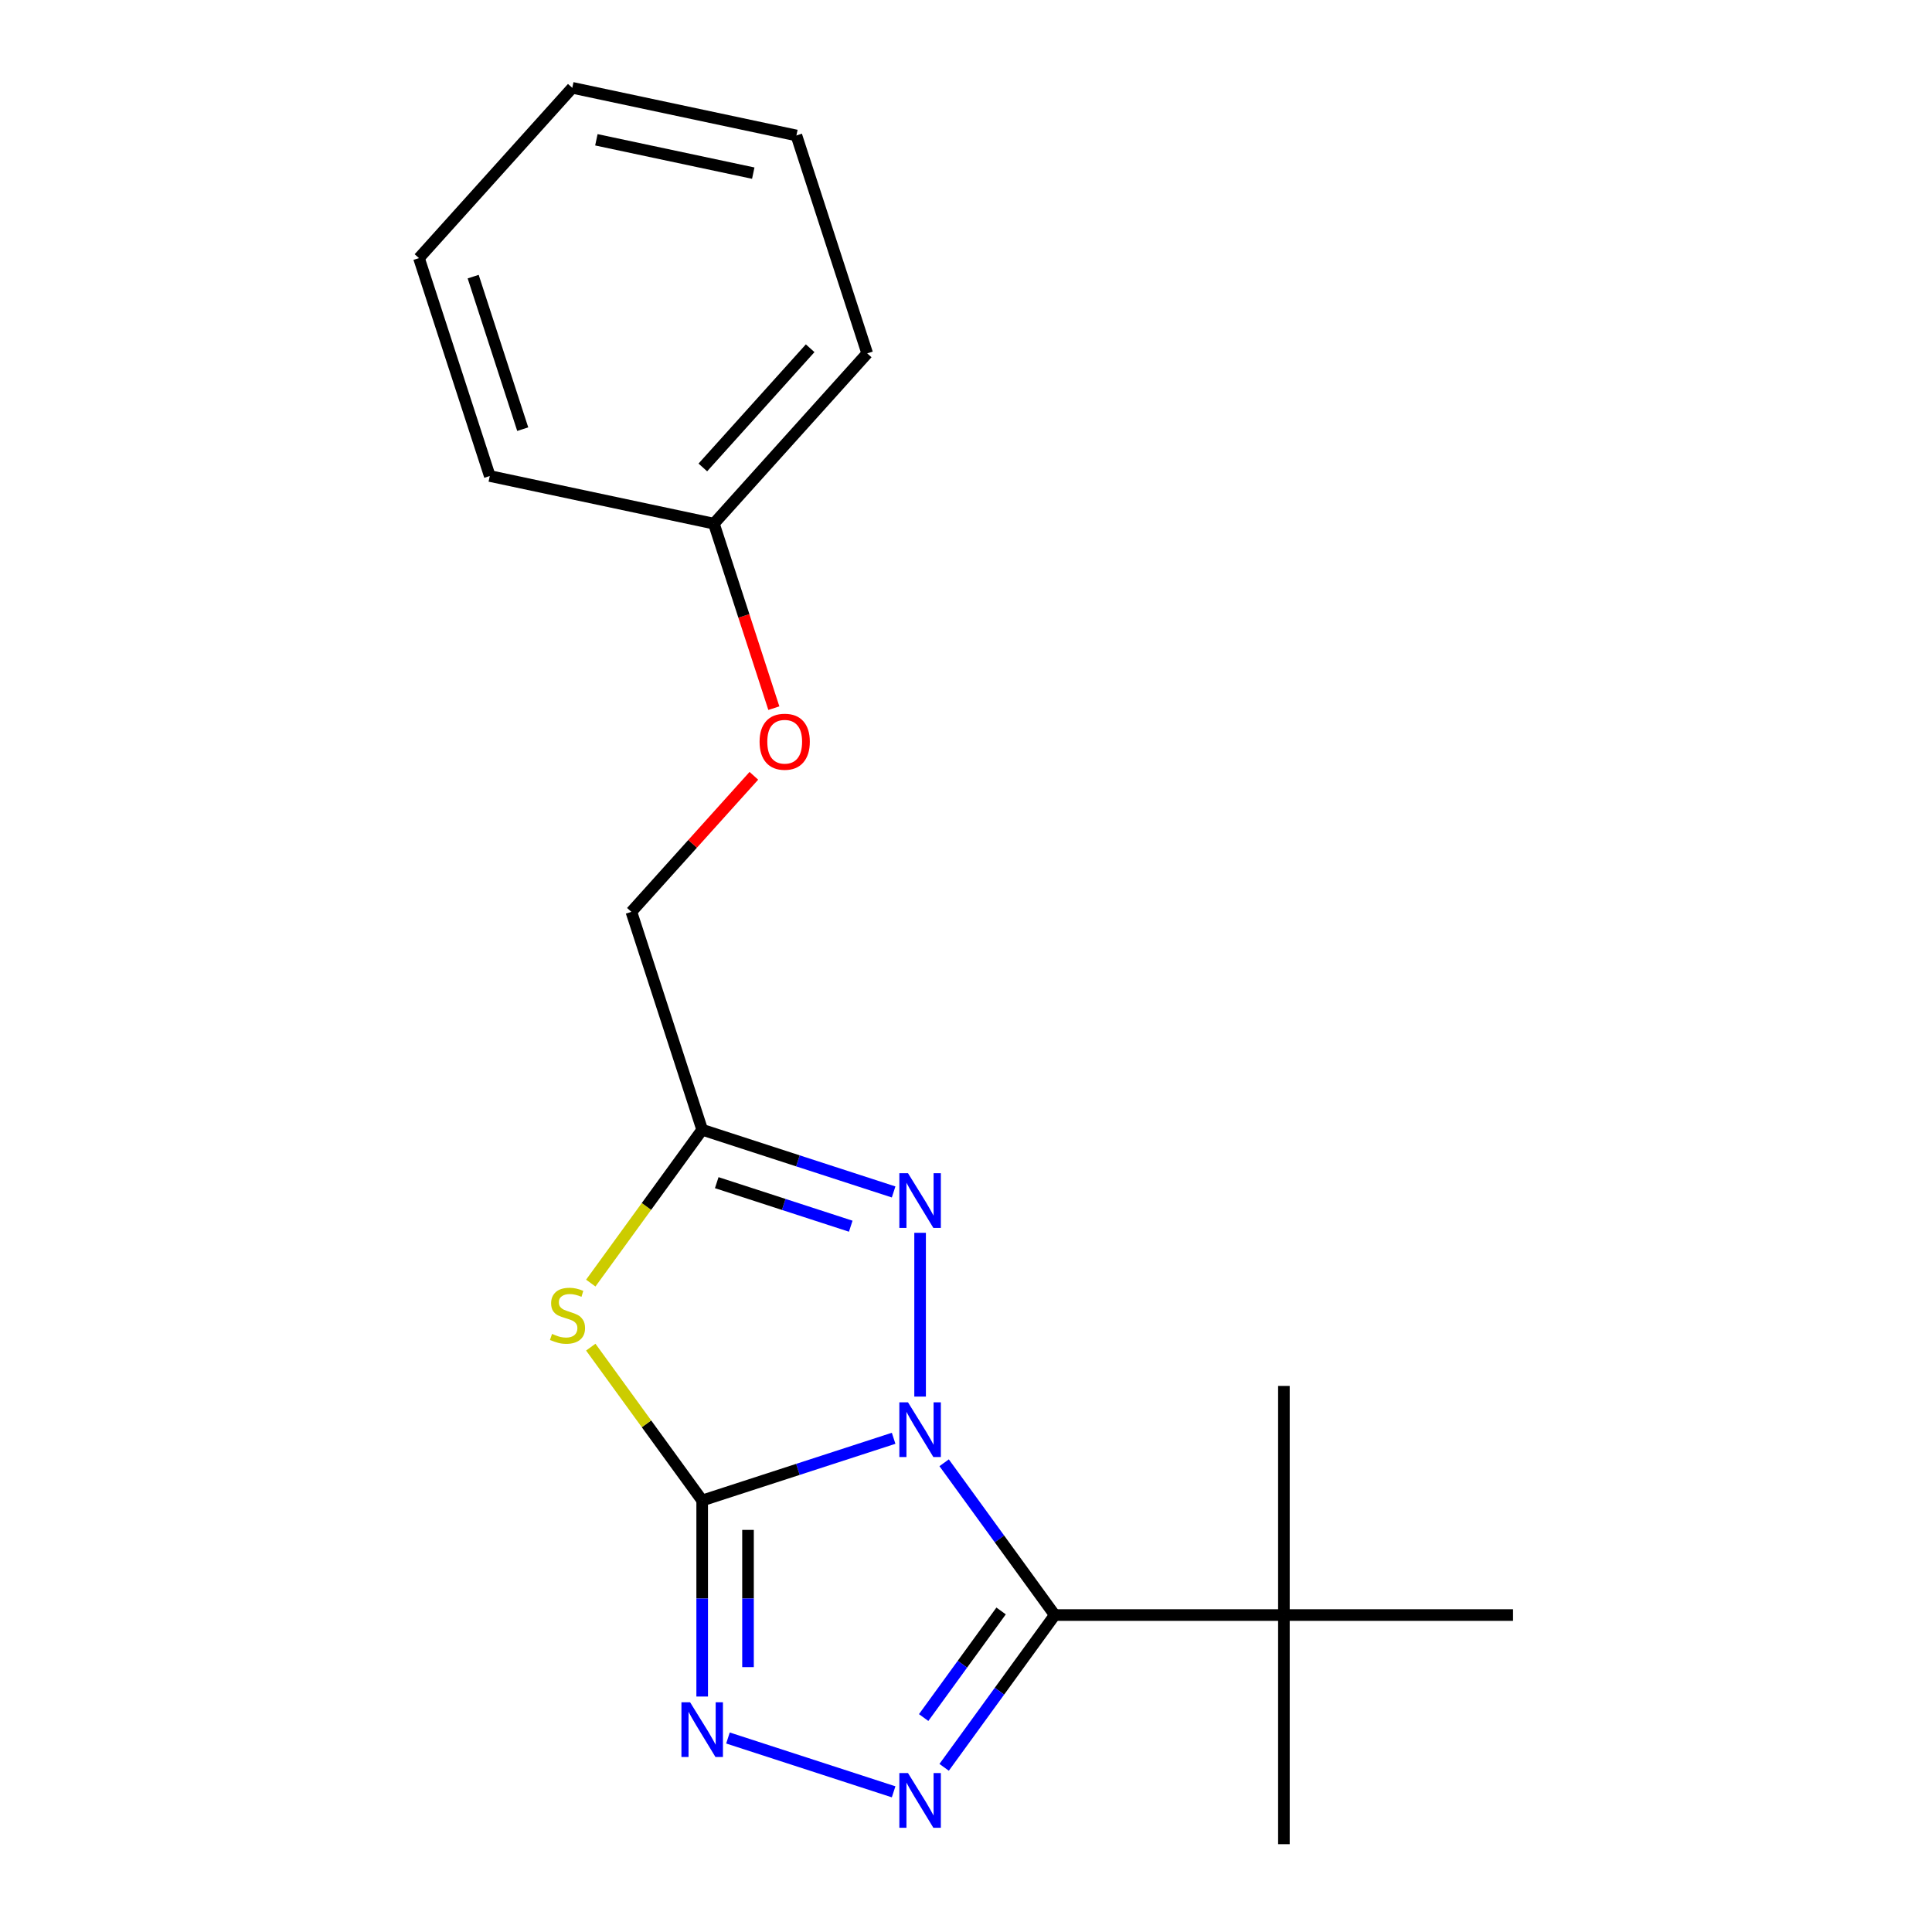 <?xml version='1.0' encoding='iso-8859-1'?>
<svg version='1.1' baseProfile='full'
              xmlns='http://www.w3.org/2000/svg'
                      xmlns:rdkit='http://www.rdkit.org/xml'
                      xmlns:xlink='http://www.w3.org/1999/xlink'
                  xml:space='preserve'
width='1000px' height='1000px' viewBox='0 0 1000 1000'>
<!-- END OF HEADER -->
<rect style='opacity:1.0;fill:#FFFFFF;stroke:none' width='1000' height='1000' x='0' y='0'> </rect>
<path class='bond-0' d='M 462.537,744.455 L 412.993,760.553' style='fill:none;fill-rule:evenodd;stroke:#0000FF;stroke-width:6px;stroke-linecap:butt;stroke-linejoin:miter;stroke-opacity:1' />
<path class='bond-0' d='M 412.993,760.553 L 363.449,776.651' style='fill:none;fill-rule:evenodd;stroke:#000000;stroke-width:6px;stroke-linecap:butt;stroke-linejoin:miter;stroke-opacity:1' />
<path class='bond-1' d='M 488.683,757.127 L 517.317,796.538' style='fill:none;fill-rule:evenodd;stroke:#0000FF;stroke-width:6px;stroke-linecap:butt;stroke-linejoin:miter;stroke-opacity:1' />
<path class='bond-1' d='M 517.317,796.538 L 545.951,835.949' style='fill:none;fill-rule:evenodd;stroke:#000000;stroke-width:6px;stroke-linecap:butt;stroke-linejoin:miter;stroke-opacity:1' />
<path class='bond-4' d='M 476.241,722.877 L 476.241,638.102' style='fill:none;fill-rule:evenodd;stroke:#0000FF;stroke-width:6px;stroke-linecap:butt;stroke-linejoin:miter;stroke-opacity:1' />
<path class='bond-2' d='M 363.449,776.651 L 334.617,736.966' style='fill:none;fill-rule:evenodd;stroke:#000000;stroke-width:6px;stroke-linecap:butt;stroke-linejoin:miter;stroke-opacity:1' />
<path class='bond-2' d='M 334.617,736.966 L 305.785,697.282' style='fill:none;fill-rule:evenodd;stroke:#CCCC00;stroke-width:6px;stroke-linecap:butt;stroke-linejoin:miter;stroke-opacity:1' />
<path class='bond-5' d='M 363.449,776.651 L 363.449,827.386' style='fill:none;fill-rule:evenodd;stroke:#000000;stroke-width:6px;stroke-linecap:butt;stroke-linejoin:miter;stroke-opacity:1' />
<path class='bond-5' d='M 363.449,827.386 L 363.449,878.122' style='fill:none;fill-rule:evenodd;stroke:#0000FF;stroke-width:6px;stroke-linecap:butt;stroke-linejoin:miter;stroke-opacity:1' />
<path class='bond-5' d='M 387.169,791.871 L 387.169,827.386' style='fill:none;fill-rule:evenodd;stroke:#000000;stroke-width:6px;stroke-linecap:butt;stroke-linejoin:miter;stroke-opacity:1' />
<path class='bond-5' d='M 387.169,827.386 L 387.169,862.901' style='fill:none;fill-rule:evenodd;stroke:#0000FF;stroke-width:6px;stroke-linecap:butt;stroke-linejoin:miter;stroke-opacity:1' />
<path class='bond-3' d='M 545.951,835.949 L 517.317,875.36' style='fill:none;fill-rule:evenodd;stroke:#000000;stroke-width:6px;stroke-linecap:butt;stroke-linejoin:miter;stroke-opacity:1' />
<path class='bond-3' d='M 517.317,875.36 L 488.683,914.771' style='fill:none;fill-rule:evenodd;stroke:#0000FF;stroke-width:6px;stroke-linecap:butt;stroke-linejoin:miter;stroke-opacity:1' />
<path class='bond-3' d='M 518.171,833.83 L 498.128,861.418' style='fill:none;fill-rule:evenodd;stroke:#000000;stroke-width:6px;stroke-linecap:butt;stroke-linejoin:miter;stroke-opacity:1' />
<path class='bond-3' d='M 498.128,861.418 L 478.084,889.005' style='fill:none;fill-rule:evenodd;stroke:#0000FF;stroke-width:6px;stroke-linecap:butt;stroke-linejoin:miter;stroke-opacity:1' />
<path class='bond-7' d='M 545.951,835.949 L 664.547,835.949' style='fill:none;fill-rule:evenodd;stroke:#000000;stroke-width:6px;stroke-linecap:butt;stroke-linejoin:miter;stroke-opacity:1' />
<path class='bond-19' d='M 305.785,664.126 L 334.617,624.441' style='fill:none;fill-rule:evenodd;stroke:#CCCC00;stroke-width:6px;stroke-linecap:butt;stroke-linejoin:miter;stroke-opacity:1' />
<path class='bond-19' d='M 334.617,624.441 L 363.449,584.757' style='fill:none;fill-rule:evenodd;stroke:#000000;stroke-width:6px;stroke-linecap:butt;stroke-linejoin:miter;stroke-opacity:1' />
<path class='bond-20' d='M 462.537,927.443 L 376.794,899.583' style='fill:none;fill-rule:evenodd;stroke:#0000FF;stroke-width:6px;stroke-linecap:butt;stroke-linejoin:miter;stroke-opacity:1' />
<path class='bond-6' d='M 462.537,616.953 L 412.993,600.855' style='fill:none;fill-rule:evenodd;stroke:#0000FF;stroke-width:6px;stroke-linecap:butt;stroke-linejoin:miter;stroke-opacity:1' />
<path class='bond-6' d='M 412.993,600.855 L 363.449,584.757' style='fill:none;fill-rule:evenodd;stroke:#000000;stroke-width:6px;stroke-linecap:butt;stroke-linejoin:miter;stroke-opacity:1' />
<path class='bond-6' d='M 440.344,634.682 L 405.663,623.413' style='fill:none;fill-rule:evenodd;stroke:#0000FF;stroke-width:6px;stroke-linecap:butt;stroke-linejoin:miter;stroke-opacity:1' />
<path class='bond-6' d='M 405.663,623.413 L 370.983,612.145' style='fill:none;fill-rule:evenodd;stroke:#000000;stroke-width:6px;stroke-linecap:butt;stroke-linejoin:miter;stroke-opacity:1' />
<path class='bond-8' d='M 363.449,584.757 L 326.801,471.965' style='fill:none;fill-rule:evenodd;stroke:#000000;stroke-width:6px;stroke-linecap:butt;stroke-linejoin:miter;stroke-opacity:1' />
<path class='bond-11' d='M 664.547,835.949 L 664.547,954.545' style='fill:none;fill-rule:evenodd;stroke:#000000;stroke-width:6px;stroke-linecap:butt;stroke-linejoin:miter;stroke-opacity:1' />
<path class='bond-12' d='M 664.547,835.949 L 664.547,717.352' style='fill:none;fill-rule:evenodd;stroke:#000000;stroke-width:6px;stroke-linecap:butt;stroke-linejoin:miter;stroke-opacity:1' />
<path class='bond-13' d='M 664.547,835.949 L 783.144,835.949' style='fill:none;fill-rule:evenodd;stroke:#000000;stroke-width:6px;stroke-linecap:butt;stroke-linejoin:miter;stroke-opacity:1' />
<path class='bond-9' d='M 326.801,471.965 L 358.5,436.76' style='fill:none;fill-rule:evenodd;stroke:#000000;stroke-width:6px;stroke-linecap:butt;stroke-linejoin:miter;stroke-opacity:1' />
<path class='bond-9' d='M 358.5,436.76 L 390.198,401.556' style='fill:none;fill-rule:evenodd;stroke:#FF0000;stroke-width:6px;stroke-linecap:butt;stroke-linejoin:miter;stroke-opacity:1' />
<path class='bond-10' d='M 400.541,366.546 L 385.025,318.792' style='fill:none;fill-rule:evenodd;stroke:#FF0000;stroke-width:6px;stroke-linecap:butt;stroke-linejoin:miter;stroke-opacity:1' />
<path class='bond-10' d='M 385.025,318.792 L 369.509,271.039' style='fill:none;fill-rule:evenodd;stroke:#000000;stroke-width:6px;stroke-linecap:butt;stroke-linejoin:miter;stroke-opacity:1' />
<path class='bond-14' d='M 369.509,271.039 L 448.866,182.904' style='fill:none;fill-rule:evenodd;stroke:#000000;stroke-width:6px;stroke-linecap:butt;stroke-linejoin:miter;stroke-opacity:1' />
<path class='bond-14' d='M 363.786,241.947 L 419.336,180.253' style='fill:none;fill-rule:evenodd;stroke:#000000;stroke-width:6px;stroke-linecap:butt;stroke-linejoin:miter;stroke-opacity:1' />
<path class='bond-15' d='M 369.509,271.039 L 253.504,246.381' style='fill:none;fill-rule:evenodd;stroke:#000000;stroke-width:6px;stroke-linecap:butt;stroke-linejoin:miter;stroke-opacity:1' />
<path class='bond-17' d='M 448.866,182.904 L 412.218,70.112' style='fill:none;fill-rule:evenodd;stroke:#000000;stroke-width:6px;stroke-linecap:butt;stroke-linejoin:miter;stroke-opacity:1' />
<path class='bond-16' d='M 253.504,246.381 L 216.856,133.589' style='fill:none;fill-rule:evenodd;stroke:#000000;stroke-width:6px;stroke-linecap:butt;stroke-linejoin:miter;stroke-opacity:1' />
<path class='bond-16' d='M 270.566,222.133 L 244.912,143.178' style='fill:none;fill-rule:evenodd;stroke:#000000;stroke-width:6px;stroke-linecap:butt;stroke-linejoin:miter;stroke-opacity:1' />
<path class='bond-18' d='M 216.856,133.589 L 296.213,45.455' style='fill:none;fill-rule:evenodd;stroke:#000000;stroke-width:6px;stroke-linecap:butt;stroke-linejoin:miter;stroke-opacity:1' />
<path class='bond-21' d='M 412.218,70.112 L 296.213,45.455' style='fill:none;fill-rule:evenodd;stroke:#000000;stroke-width:6px;stroke-linecap:butt;stroke-linejoin:miter;stroke-opacity:1' />
<path class='bond-21' d='M 389.885,89.615 L 308.682,72.354' style='fill:none;fill-rule:evenodd;stroke:#000000;stroke-width:6px;stroke-linecap:butt;stroke-linejoin:miter;stroke-opacity:1' />
<path  class='atom-0' d='M 469.981 725.842
L 479.261 740.842
Q 480.181 742.322, 481.661 745.002
Q 483.141 747.682, 483.221 747.842
L 483.221 725.842
L 486.981 725.842
L 486.981 754.162
L 483.101 754.162
L 473.141 737.762
Q 471.981 735.842, 470.741 733.642
Q 469.541 731.442, 469.181 730.762
L 469.181 754.162
L 465.501 754.162
L 465.501 725.842
L 469.981 725.842
' fill='#0000FF'/>
<path  class='atom-3' d='M 285.74 690.424
Q 286.06 690.544, 287.38 691.104
Q 288.7 691.664, 290.14 692.024
Q 291.62 692.344, 293.06 692.344
Q 295.74 692.344, 297.3 691.064
Q 298.86 689.744, 298.86 687.464
Q 298.86 685.904, 298.06 684.944
Q 297.3 683.984, 296.1 683.464
Q 294.9 682.944, 292.9 682.344
Q 290.38 681.584, 288.86 680.864
Q 287.38 680.144, 286.3 678.624
Q 285.26 677.104, 285.26 674.544
Q 285.26 670.984, 287.66 668.784
Q 290.1 666.584, 294.9 666.584
Q 298.18 666.584, 301.9 668.144
L 300.98 671.224
Q 297.58 669.824, 295.02 669.824
Q 292.26 669.824, 290.74 670.984
Q 289.22 672.104, 289.26 674.064
Q 289.26 675.584, 290.02 676.504
Q 290.82 677.424, 291.94 677.944
Q 293.1 678.464, 295.02 679.064
Q 297.58 679.864, 299.1 680.664
Q 300.62 681.464, 301.7 683.104
Q 302.82 684.704, 302.82 687.464
Q 302.82 691.384, 300.18 693.504
Q 297.58 695.584, 293.22 695.584
Q 290.7 695.584, 288.78 695.024
Q 286.9 694.504, 284.66 693.584
L 285.74 690.424
' fill='#CCCC00'/>
<path  class='atom-4' d='M 469.981 917.736
L 479.261 932.736
Q 480.181 934.216, 481.661 936.896
Q 483.141 939.576, 483.221 939.736
L 483.221 917.736
L 486.981 917.736
L 486.981 946.056
L 483.101 946.056
L 473.141 929.656
Q 471.981 927.736, 470.741 925.536
Q 469.541 923.336, 469.181 922.656
L 469.181 946.056
L 465.501 946.056
L 465.501 917.736
L 469.981 917.736
' fill='#0000FF'/>
<path  class='atom-5' d='M 469.981 607.246
L 479.261 622.246
Q 480.181 623.726, 481.661 626.406
Q 483.141 629.086, 483.221 629.246
L 483.221 607.246
L 486.981 607.246
L 486.981 635.566
L 483.101 635.566
L 473.141 619.166
Q 471.981 617.246, 470.741 615.046
Q 469.541 612.846, 469.181 612.166
L 469.181 635.566
L 465.501 635.566
L 465.501 607.246
L 469.981 607.246
' fill='#0000FF'/>
<path  class='atom-6' d='M 357.189 881.087
L 366.469 896.087
Q 367.389 897.567, 368.869 900.247
Q 370.349 902.927, 370.429 903.087
L 370.429 881.087
L 374.189 881.087
L 374.189 909.407
L 370.309 909.407
L 360.349 893.007
Q 359.189 891.087, 357.949 888.887
Q 356.749 886.687, 356.389 886.007
L 356.389 909.407
L 352.709 909.407
L 352.709 881.087
L 357.189 881.087
' fill='#0000FF'/>
<path  class='atom-10' d='M 393.158 383.911
Q 393.158 377.111, 396.518 373.311
Q 399.878 369.511, 406.158 369.511
Q 412.438 369.511, 415.798 373.311
Q 419.158 377.111, 419.158 383.911
Q 419.158 390.791, 415.758 394.711
Q 412.358 398.591, 406.158 398.591
Q 399.918 398.591, 396.518 394.711
Q 393.158 390.831, 393.158 383.911
M 406.158 395.391
Q 410.478 395.391, 412.798 392.511
Q 415.158 389.591, 415.158 383.911
Q 415.158 378.351, 412.798 375.551
Q 410.478 372.711, 406.158 372.711
Q 401.838 372.711, 399.478 375.511
Q 397.158 378.311, 397.158 383.911
Q 397.158 389.631, 399.478 392.511
Q 401.838 395.391, 406.158 395.391
' fill='#FF0000'/>
</svg>
